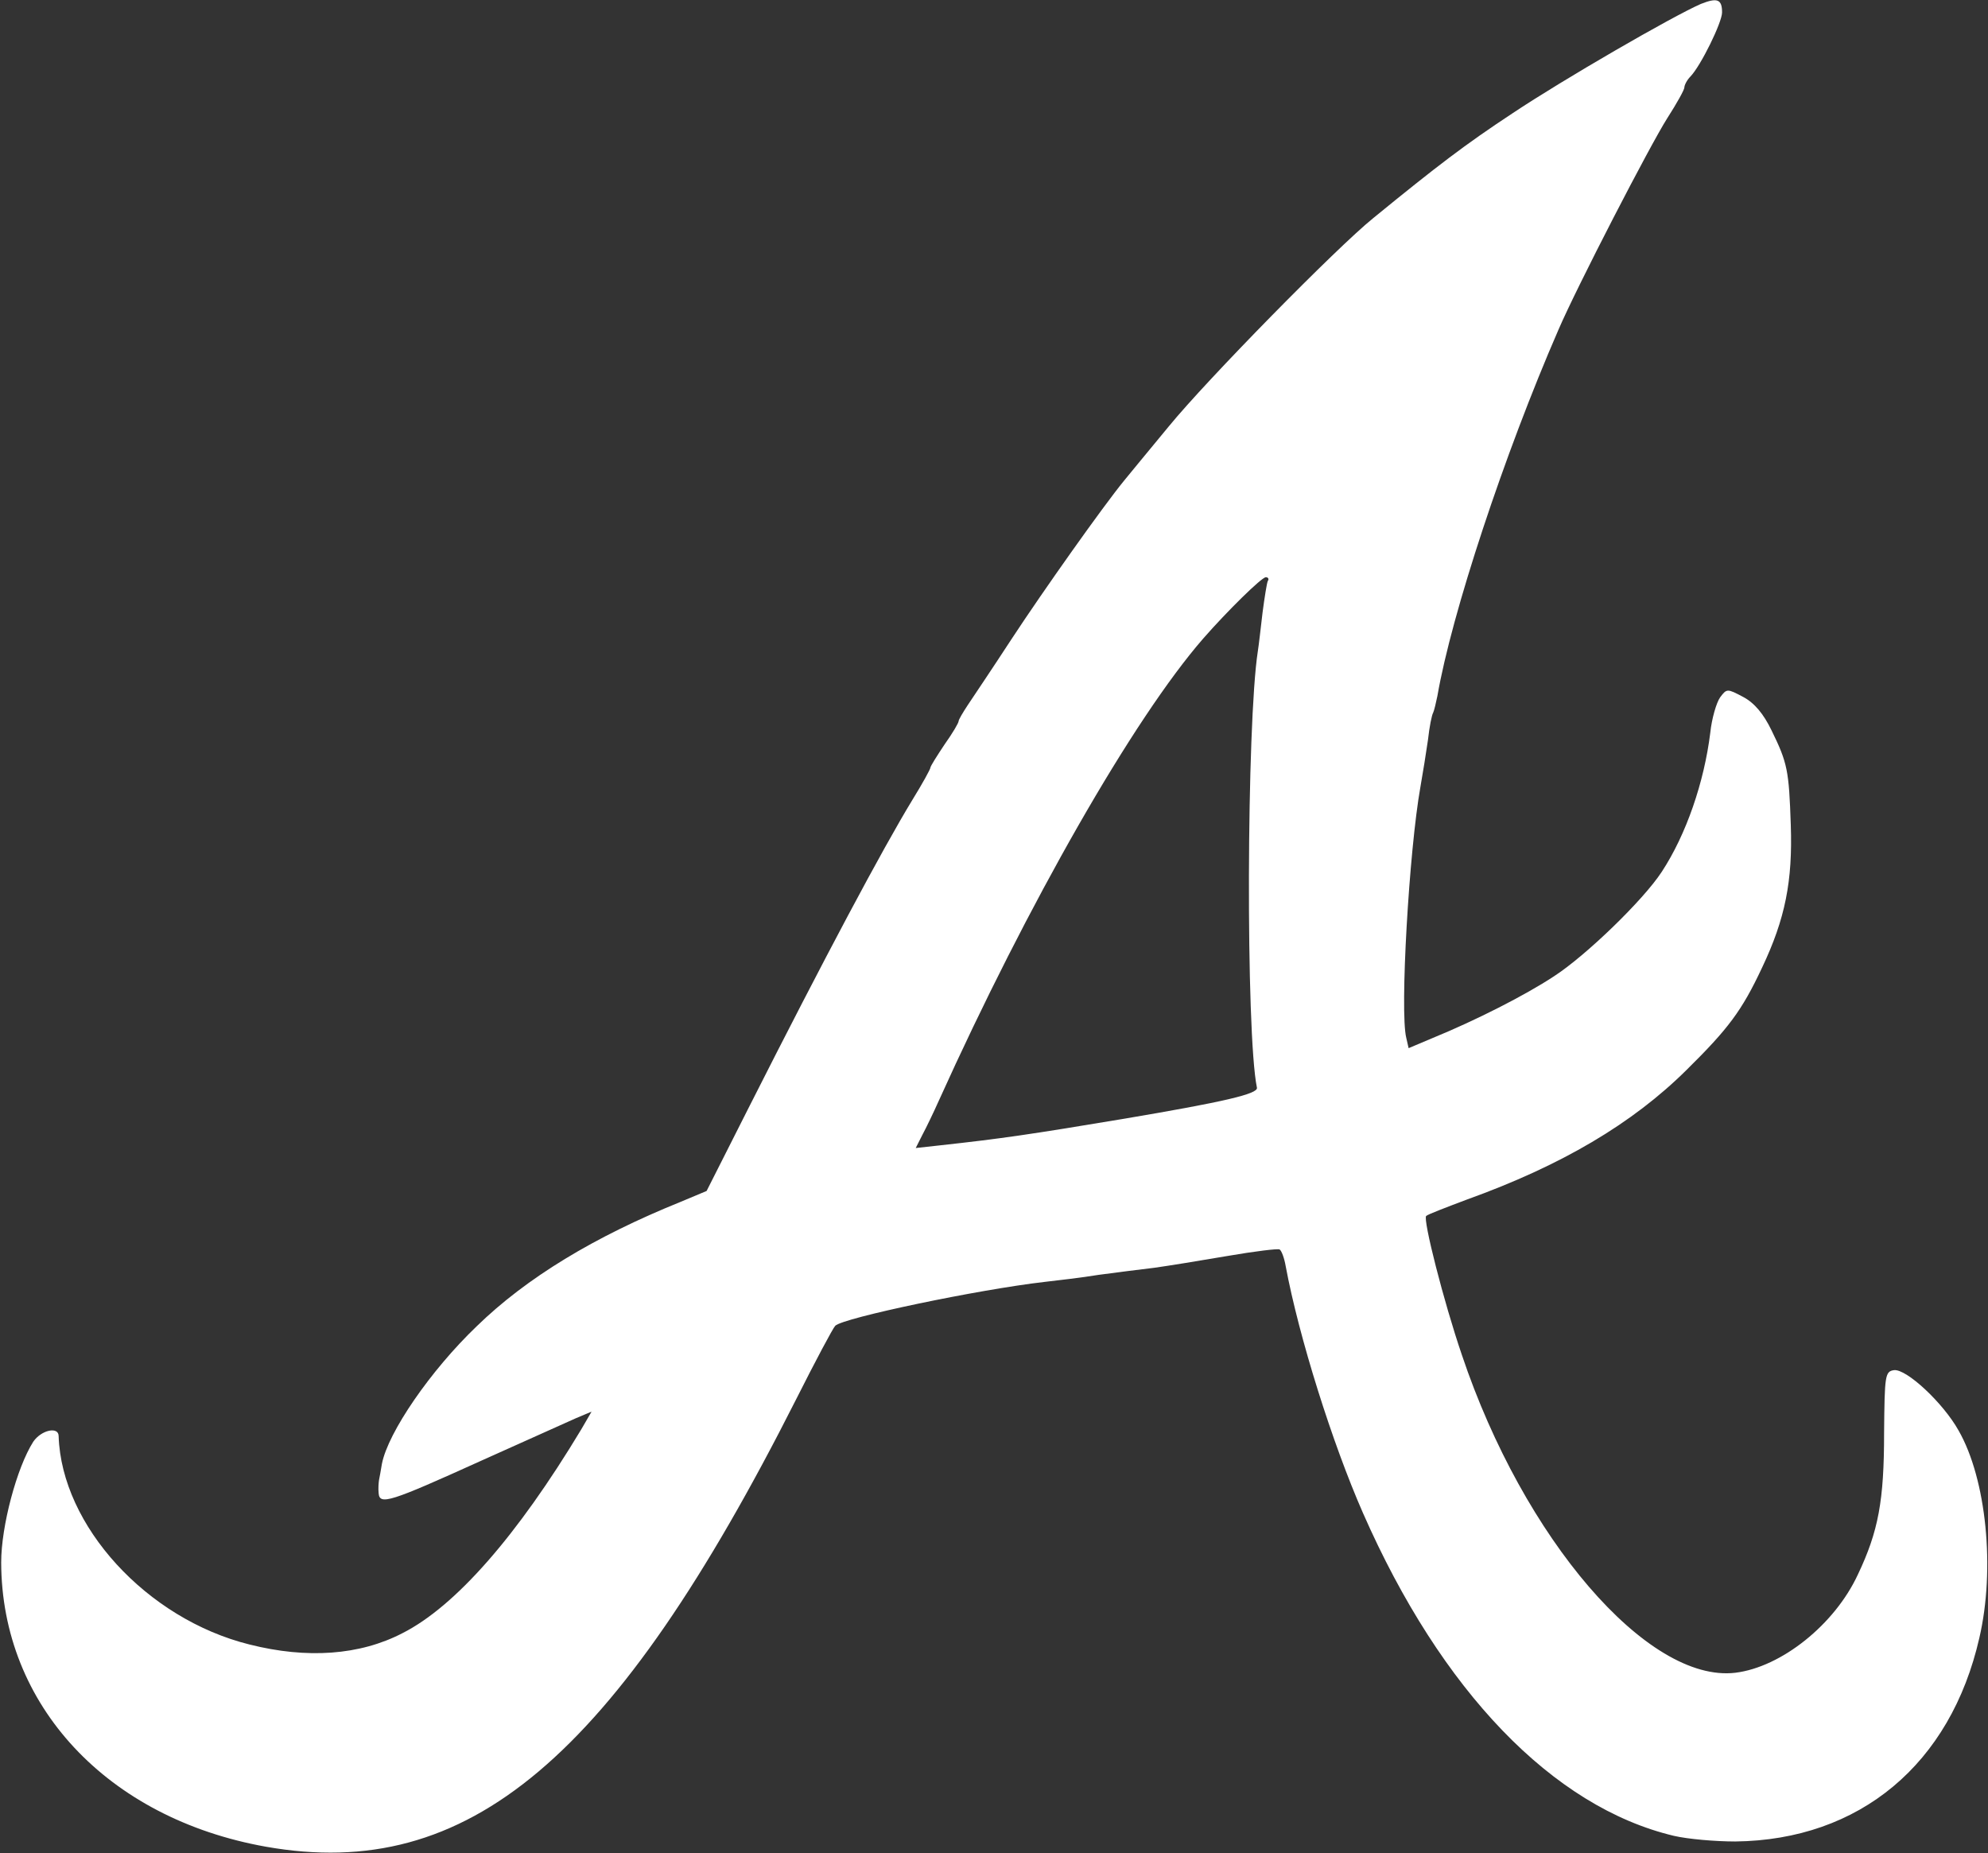 <svg version="1.2" xmlns="http://www.w3.org/2000/svg" viewBox="0 0 1519 1416" width="1519" height="1416">
	<rect x="0" y="0" width="1519" height="1416" fill="#333333" stroke="none"/>
	<title>safari-pinned-tab-svg</title>
	<style>
		.s0 { fill: #ffffff } 
	</style>
	<path id="Layer" fill-rule="evenodd" class="s0" d="m1315.8 9.5c0 7.6-16.2 40.7-24.2 49-2.5 2.5-4.6 6.5-4.6 8.3 0 1.8-5.8 12.2-13 23.4-13.3 20.9-69.1 128.9-83.2 161.7-41.4 95.1-81.7 217.2-92.5 279.8-1.1 5.4-2.5 11.2-3.2 12.7-1.1 1.8-2.9 10.8-4 20.8-1.4 9.8-4 26-5.8 36.1-8.6 48.2-15.8 171.7-10.8 191.6l1.8 7.9 18-7.6c33.5-13.7 71-32.8 92.9-47.2 24.5-15.8 68.4-58.3 82.5-79.9 18.7-28.5 32.4-68.4 37.1-106.3 1.1-10.8 4.7-23 7.5-27 5.1-6.8 5.4-6.8 17.7-0.3 8.6 4.6 15.5 12.9 21.6 25.5 12.2 24.9 13.3 30.6 14.7 72.1 1.5 43.2-4.3 72-21.9 109.1-15.5 33.1-25.9 46.8-57.6 78.1-41.4 41.1-95.8 73.2-167.8 99.1-16.2 6.1-30.3 11.5-31.3 12.6-2.6 2.5 13.3 65.2 27.3 106.2 47.2 140.5 141.9 250.7 208.9 242.8 35.2-4.3 75.9-36.8 93.6-74.9 15.8-33.2 20.1-56.6 20.1-108.4 0.4-44 0.7-46.9 7.6-47.9 9.4-1.1 37.4 24.8 49.3 46.1 21.3 37.1 28.1 105.8 15.9 158.4-22 96.6-91.5 154.5-186.5 155.6-15.2 0-36.1-1.8-46.9-4.3-92.5-22-177.8-110.6-237.6-246.7-23.4-53.3-48.9-134.3-59-188.4-1.1-6.5-3.3-12.2-4.7-12.9-1.1-0.8-19.1 1.4-40 5-20.9 3.6-45.7 7.6-55.8 9-9.7 1.1-28.8 3.6-42.5 5.4-13.3 2.2-32 4.3-41.4 5.4-50.4 5.8-153.7 27.4-159.8 33.5-1.8 1.8-15.2 27-29.9 56.2-139 275.1-250.6 369.1-405.1 341.8-121.3-21.6-202-108.1-202.3-217.2 0-27.7 11.9-72.4 24.5-92.2 6.1-9 19.4-11.9 19.4-4.3 2.2 68.4 67.3 139.7 145.8 159.2 44 11.1 84.3 8.3 117-8.7 40.4-20.5 87.5-74.2 136.5-155.6l7.9-13.6-11.9 5c-6.4 2.9-39.2 17.6-73.1 32.8-69.1 31.3-77 33.8-77.7 24.5-0.4-3.6 0-8.3 0.3-10.1 0.4-2.2 1.5-7.6 2.2-12.3 4.7-24.1 37.1-71.3 72.4-105.1 38.1-37.1 90-68.5 155.9-95.1l19.8-8.3 32.4-64.1c57.9-114.5 101.9-197 124.9-234.8 7.6-12.3 13.7-23.4 13.7-24.5 0-1.1 5-9 10.8-17.7 6.1-8.6 10.8-16.5 10.8-18 0-1 3.2-6.4 6.8-11.9 3.6-5.4 19.1-28.4 33.9-51.1 24.1-36.7 69.5-100.8 85.7-120.6 3.2-4 18.7-22.7 34.2-41.5 29.1-35.6 128.2-136.5 156.2-159.1 49-40 70.2-56.2 106.3-80 38.8-25.9 122.4-74.2 144-83.6 12.6-5 16.2-3.6 16.2 6.5zm-348.6 431.5c-3.2 0-29.5 25.9-47.8 46.8-53.3 61.2-134 202.4-202 353-4 9-9.7 20.8-12.6 26.2l-5.1 10.1 19.1-2.1c46.5-5.1 68.4-8.3 139.7-20.2 77.1-13 103-19.1 101.9-23.8-8.6-41.7-7.9-278.4 0.7-333.5 0.7-4.3 2.2-17.6 3.6-29.5 1.5-11.5 3.3-22.7 4-24.1 1.1-1.5 0.3-2.9-1.5-2.9z"/>
</svg>